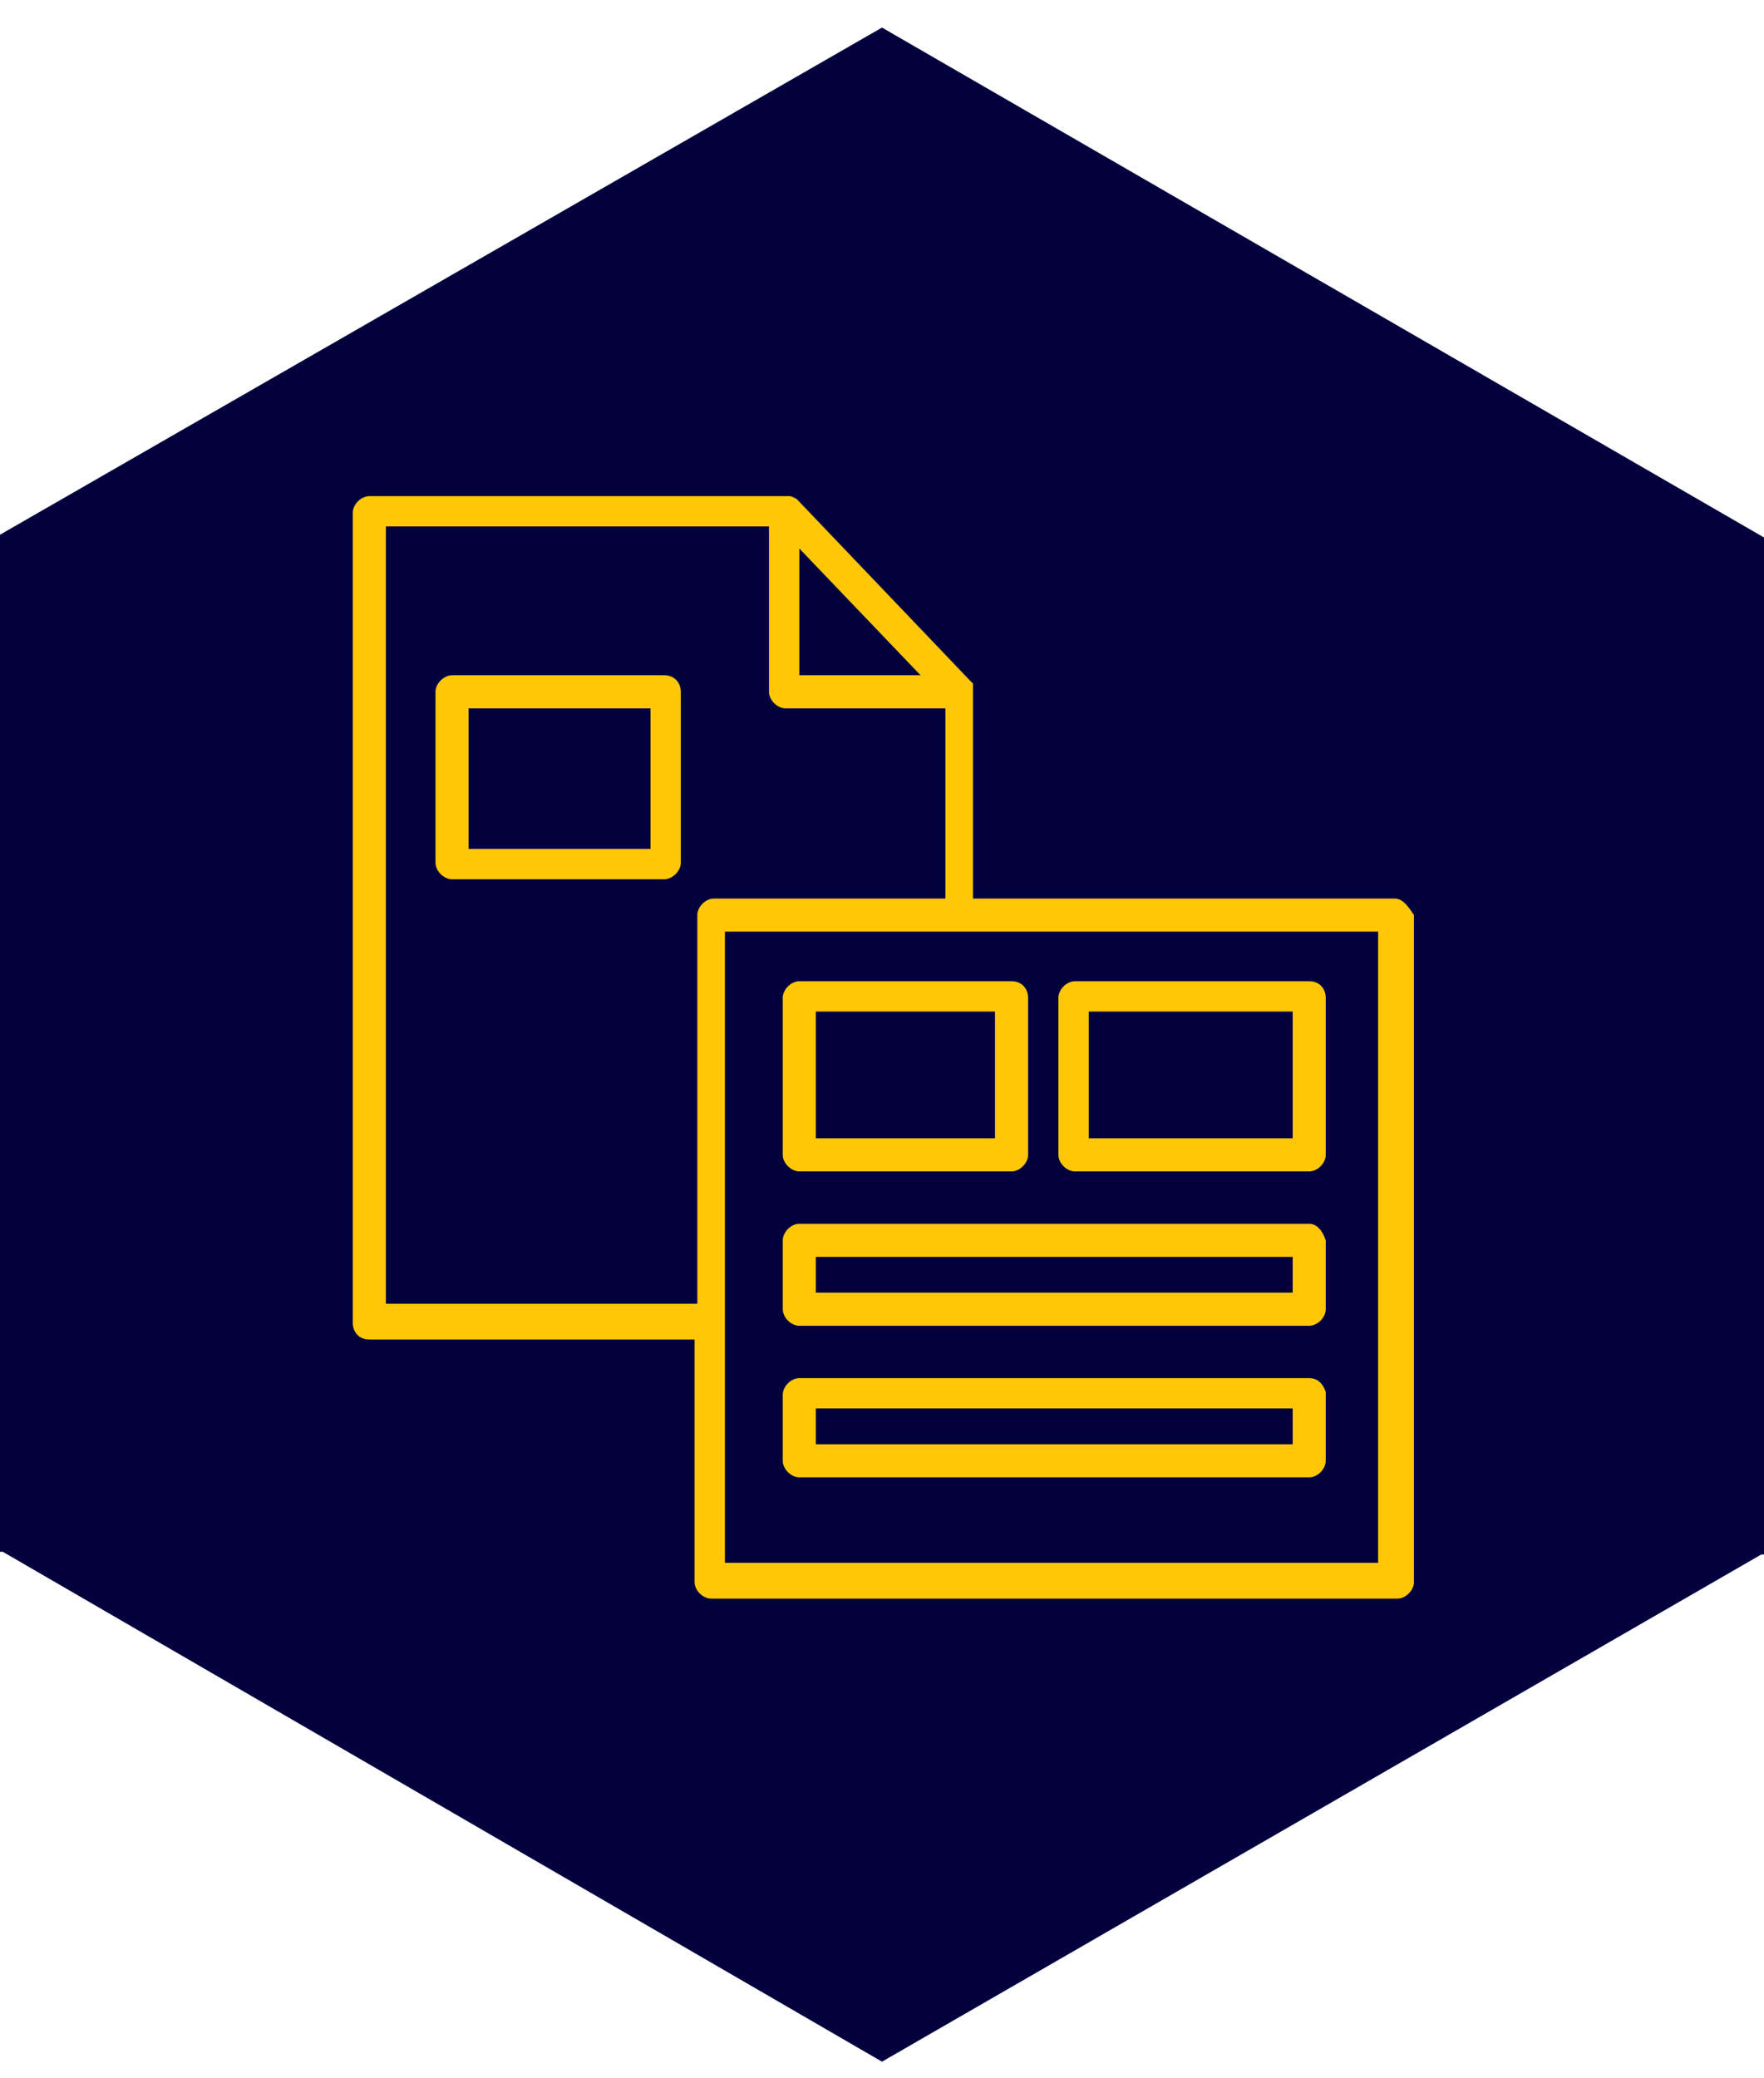 <?xml version="1.0" encoding="utf-8"?>
<!-- Generator: Adobe Illustrator 27.9.4, SVG Export Plug-In . SVG Version: 9.03 Build 54784)  -->
<svg version="1.1" id="Layer_1" xmlns="http://www.w3.org/2000/svg" xmlns:xlink="http://www.w3.org/1999/xlink" x="0px" y="0px"
	 viewBox="0 0 64 75.4" style="enable-background:new 0 0 64 75.4;" xml:space="preserve">
<style type="text/css">
	.st0{fill:#02013E;}
	.st1{fill:#FFC708;}
</style>
<path class="st0" d="M32,1l32,18.5l0,36.9l-0.1,0L32,74.8L0.1,56.3l-0.1,0V19.4L32,1z"/>
<g>
	<path class="st1" d="M24.1,24.5h-7.7c-0.3,0-0.6,0.3-0.6,0.6v6.2c0,0.3,0.3,0.6,0.6,0.6h7.7c0.3,0,0.6-0.3,0.6-0.6v-6.2
		C24.7,24.8,24.5,24.5,24.1,24.5z M23.6,30.8H17v-5.1h6.6V30.8z"/>
	<path class="st1" d="M50.6,32.6H35.3v-7.5c0,0,0,0,0-0.1c0,0,0,0,0-0.1c0,0,0-0.1,0-0.1c0,0,0,0,0,0c0,0-0.1-0.1-0.1-0.1l-6.3-6.6
		C28.7,18,28.7,18,28.6,18c0,0,0,0,0,0c-0.1,0-0.1,0-0.2,0c0,0,0,0,0,0h0c0,0,0,0,0,0H13.4c-0.3,0-0.6,0.3-0.6,0.6v29.4
		c0,0.3,0.2,0.6,0.6,0.6h11.8v8.8c0,0.3,0.3,0.6,0.6,0.6h24.9c0.3,0,0.6-0.3,0.6-0.6V33.2C51.1,32.9,50.9,32.6,50.6,32.6z M29,24.5
		v-4.6l4.4,4.6H29z M14,47.3L14,47.3l0-28.2h13.9v6c0,0.3,0.3,0.6,0.6,0.6h0h5.8v6.9h-8.4c-0.3,0-0.6,0.3-0.6,0.6v0v14.1H14z
		 M50,56.7H26.3c0,0,0-4.6,0-8.8c0,0,0,0,0-0.1V33.8h8.4c0,0,0,0,0,0H50V56.7z"/>
	<path class="st1" d="M29,35.6c-0.3,0-0.6,0.3-0.6,0.6v5.7c0,0.3,0.3,0.6,0.6,0.6h7.7c0.3,0,0.6-0.3,0.6-0.6v-5.7
		c0-0.3-0.2-0.6-0.6-0.6H29z M36.1,41.3h-6.5v-4.6h6.5V41.3z"/>
	<path class="st1" d="M39,42.5h8.5c0.3,0,0.6-0.3,0.6-0.6v-5.7c0-0.3-0.2-0.6-0.6-0.6H39c-0.3,0-0.6,0.3-0.6,0.6v5.7
		C38.4,42.2,38.7,42.5,39,42.5z M39.5,36.7h7.4v4.6h-7.4V36.7z"/>
	<path class="st1" d="M47.5,44.4H29c-0.3,0-0.6,0.3-0.6,0.6v2.5c0,0.3,0.3,0.6,0.6,0.6h18.5c0.3,0,0.6-0.3,0.6-0.6V45
		C48,44.7,47.8,44.4,47.5,44.4z M46.9,46.9H29.6v-1.3h17.3V46.9z"/>
	<path class="st1" d="M47.5,50H29c-0.3,0-0.6,0.3-0.6,0.6V53c0,0.3,0.3,0.6,0.6,0.6h18.5c0.3,0,0.6-0.3,0.6-0.6v-2.5
		C48,50.2,47.8,50,47.5,50z M46.9,52.4H29.6v-1.3h17.3V52.4z"/>
</g>
</svg>
